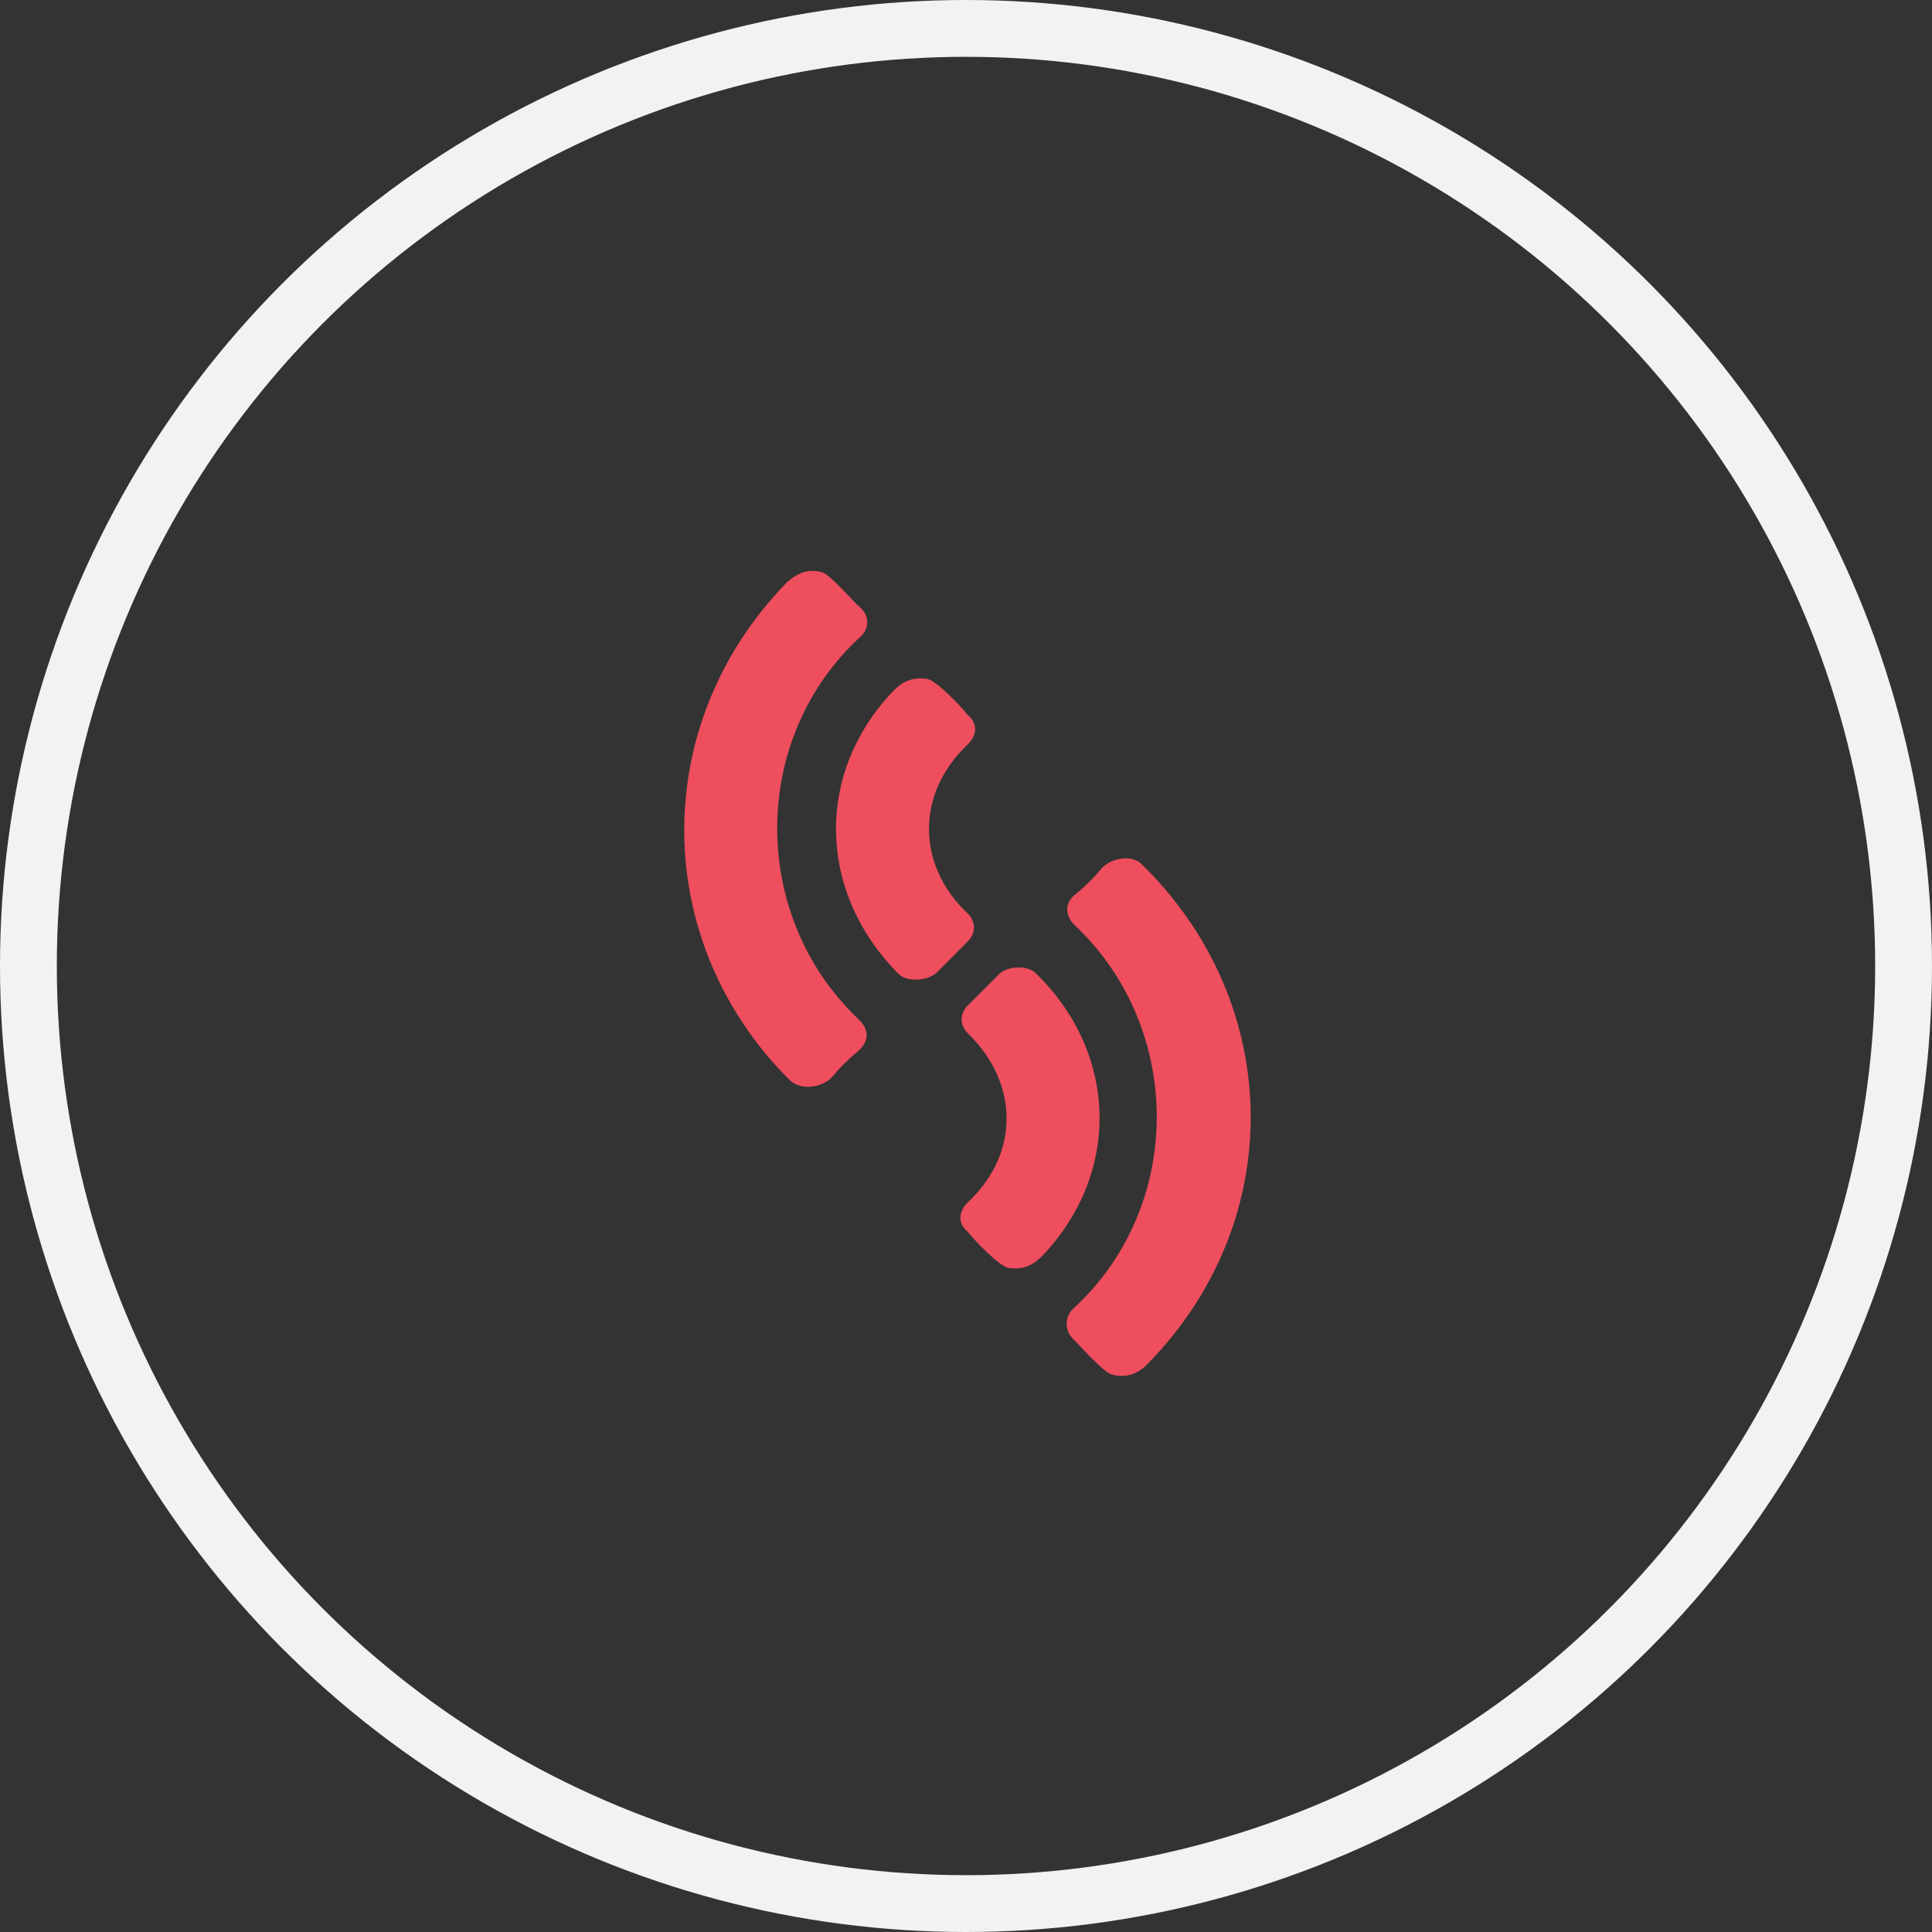 <?xml version="1.0" encoding="UTF-8"?> <svg xmlns="http://www.w3.org/2000/svg" width="34" height="34" viewBox="0 0 34 34" fill="none"><rect x="0" y="0" width="34" height="34" fill="#333333" stroke="none"/> <circle cx="17" cy="17" r="16.5" stroke="#F2F2F2"></circle> <path fill-rule="evenodd" clip-rule="evenodd" d="M13.854 10.242C14.056 10.069 14.23 10.011 14.461 10.069C14.605 10.097 15.009 10.588 15.154 10.704C15.298 10.848 15.298 11.05 15.154 11.195C13.19 12.986 13.19 16.134 15.125 17.953C15.298 18.127 15.298 18.329 15.096 18.502C14.923 18.646 14.778 18.791 14.634 18.964C14.461 19.137 14.114 19.195 13.912 19.022C11.457 16.596 11.399 12.755 13.854 10.242Z" fill="#EE4E5D"></path> <path fill-rule="evenodd" clip-rule="evenodd" d="M15.732 12.148C15.905 11.975 16.078 11.917 16.309 11.946C16.483 11.975 16.916 12.437 17.031 12.582C17.205 12.726 17.205 12.928 17.031 13.101C16.107 13.968 16.136 15.239 17.031 16.076C17.176 16.221 17.176 16.423 17.031 16.567L16.483 17.116C16.338 17.26 15.963 17.289 15.818 17.145C14.403 15.73 14.316 13.621 15.732 12.148V12.148ZM20.18 24.019C20.006 24.192 19.804 24.25 19.573 24.192C19.429 24.163 18.995 23.672 18.88 23.557C18.735 23.412 18.735 23.181 18.88 23.037C20.844 21.246 20.844 18.098 18.909 16.278C18.735 16.105 18.735 15.874 18.938 15.73C19.111 15.585 19.255 15.441 19.4 15.268C19.573 15.094 19.919 15.036 20.093 15.21C22.606 17.665 22.663 21.506 20.18 24.019V24.019Z" fill="#EE4E5D"></path> <path fill-rule="evenodd" clip-rule="evenodd" d="M18.331 22.113C18.158 22.286 17.985 22.343 17.754 22.315C17.58 22.286 17.147 21.824 17.032 21.679C16.858 21.535 16.858 21.333 17.032 21.159C17.956 20.293 17.927 19.051 17.032 18.184C16.887 18.04 16.887 17.838 17.032 17.694L17.58 17.145C17.725 17 18.1 16.971 18.245 17.145C19.66 18.531 19.746 20.64 18.331 22.113V22.113Z" fill="#EE4E5D"></path> </svg> 